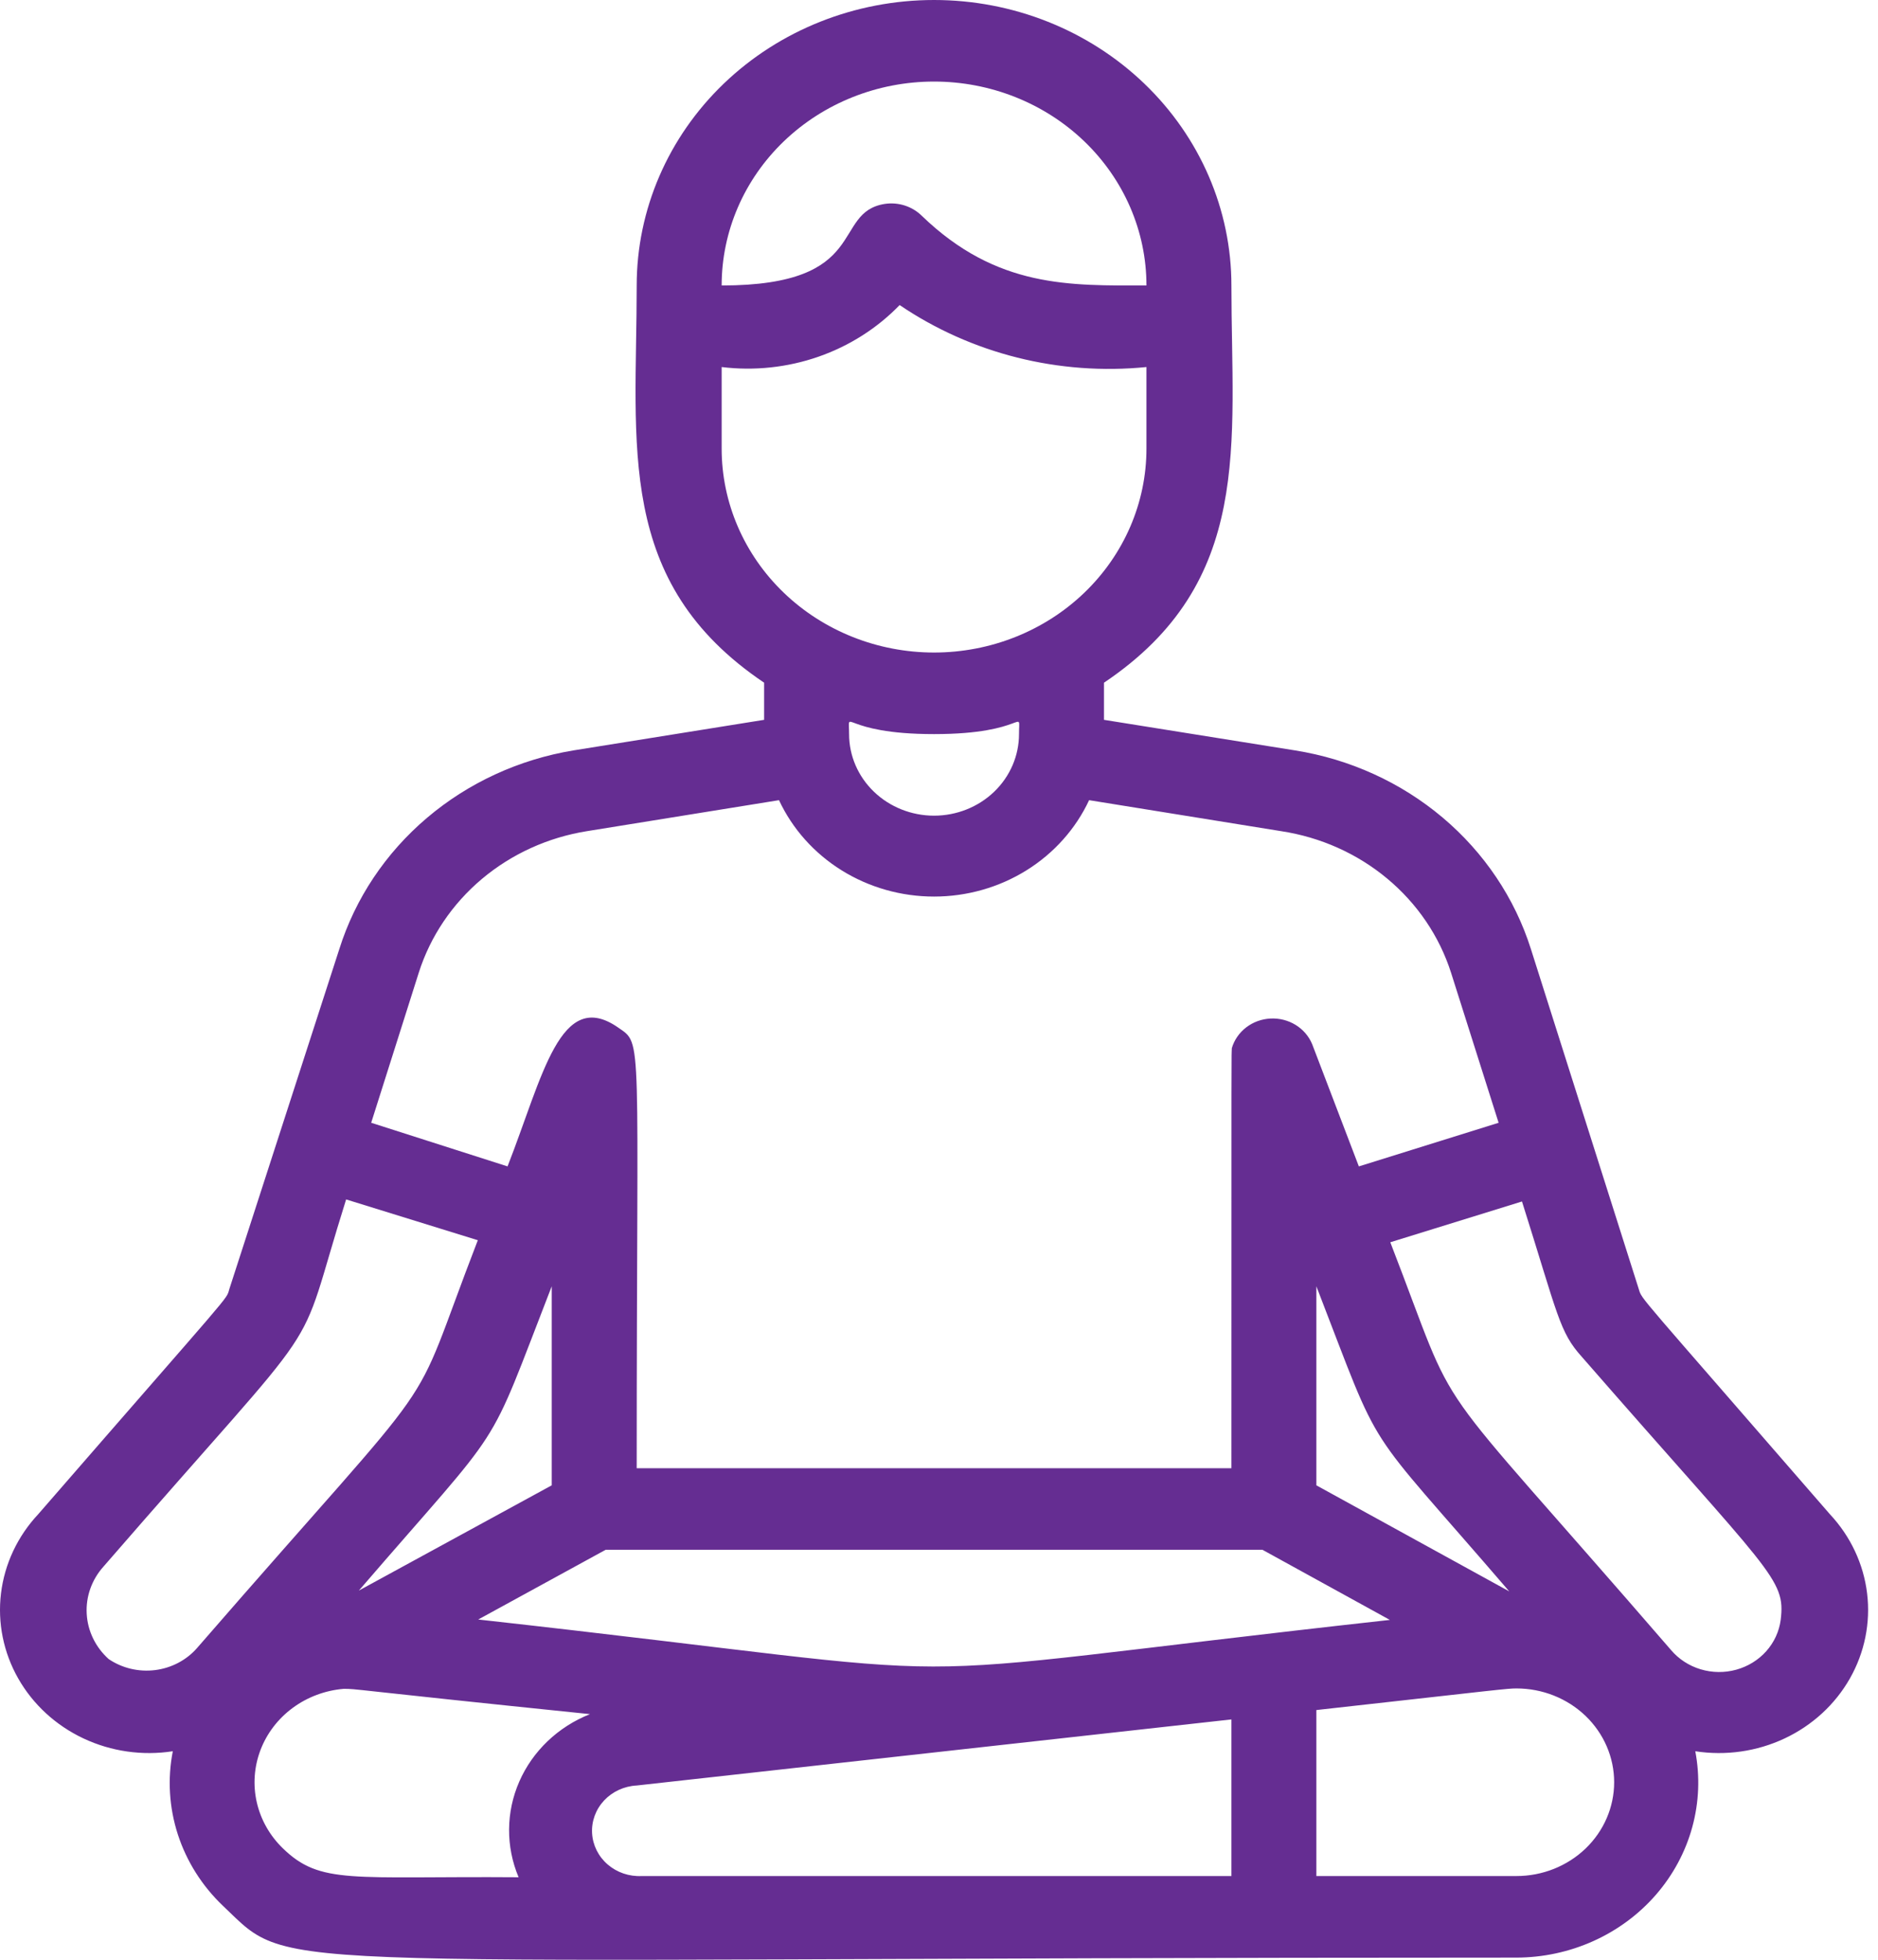 <svg width="138" height="144" viewBox="0 0 138 144" fill="none" xmlns="http://www.w3.org/2000/svg">
<path d="M134.47 111.267C120.173 94.785 120.673 95.534 120.423 94.725L112.494 69.733C111.31 65.992 109.06 62.643 105.999 60.065C102.938 57.486 99.187 55.78 95.169 55.139L81.123 52.892V50.164C92.142 42.763 90.487 32.634 90.487 20.977C90.487 15.413 88.185 10.078 84.087 6.144C79.989 2.21 74.432 0 68.636 0C62.841 0 57.283 2.21 53.185 6.144C49.088 10.078 46.786 15.413 46.786 20.977C46.786 32.754 45.162 42.763 56.15 50.164V52.892L42.135 55.139C38.14 55.8 34.415 57.516 31.378 60.093C28.34 62.67 26.109 66.008 24.935 69.733L16.85 94.725C16.6 95.564 17.381 94.486 2.803 111.267C1.289 112.886 0.336 114.915 0.074 117.075C-0.189 119.236 0.253 121.421 1.339 123.331C2.424 125.24 4.099 126.78 6.133 127.737C8.168 128.695 10.461 129.023 12.698 128.678C12.3 130.716 12.428 132.816 13.07 134.796C13.712 136.775 14.849 138.574 16.382 140.035C21.813 145.189 17.287 143.841 111.402 143.841C113.364 143.841 115.302 143.427 117.079 142.628C118.856 141.829 120.428 140.666 121.685 139.219C122.941 137.772 123.852 136.078 124.351 134.257C124.85 132.435 124.927 130.531 124.574 128.678C126.811 129.023 129.105 128.695 131.14 127.737C133.174 126.78 134.849 125.24 135.934 123.331C137.02 121.421 137.461 119.236 137.199 117.075C136.937 114.915 135.983 112.886 134.47 111.267ZM68.636 5.993C72.776 5.993 76.746 7.572 79.673 10.382C82.6 13.192 84.244 17.003 84.244 20.977C78.625 20.977 73.256 21.187 67.731 15.852C67.383 15.51 66.956 15.253 66.483 15.101C66.011 14.95 65.507 14.91 65.015 14.983C61.051 15.613 64.048 20.977 53.029 20.977C53.029 17.003 54.673 13.192 57.6 10.382C60.527 7.572 64.497 5.993 68.636 5.993ZM53.029 32.964V26.97C55.429 27.263 57.867 27.002 60.142 26.21C62.416 25.418 64.461 24.117 66.108 22.415C71.379 25.991 77.824 27.61 84.244 26.97V32.964C84.244 36.937 82.6 40.748 79.673 43.558C76.746 46.368 72.776 47.947 68.636 47.947C64.497 47.947 60.527 46.368 57.6 43.558C54.673 40.748 53.029 36.937 53.029 32.964ZM68.636 53.94C75.535 53.94 74.879 51.903 74.879 53.94C74.879 55.53 74.222 57.054 73.051 58.178C71.88 59.302 70.292 59.934 68.636 59.934C66.981 59.934 65.393 59.302 64.222 58.178C63.051 57.054 62.393 55.53 62.393 53.94C62.393 51.903 61.738 53.94 68.636 53.94ZM43.133 61.072L57.243 58.795C58.228 60.905 59.828 62.696 61.849 63.953C63.871 65.21 66.228 65.878 68.636 65.878C71.045 65.878 73.402 65.21 75.423 63.953C77.445 62.696 79.045 60.905 80.03 58.795L94.139 61.072C97.026 61.51 99.727 62.716 101.934 64.555C104.142 66.393 105.767 68.789 106.626 71.471L110.122 82.499L99.852 85.705L96.418 76.715C96.175 76.135 95.75 75.642 95.201 75.306C94.652 74.97 94.007 74.807 93.357 74.84C92.706 74.873 92.083 75.1 91.574 75.49C91.065 75.88 90.696 76.413 90.518 77.015C90.487 77.914 90.487 74.737 90.487 107.881H46.786C46.786 75.696 47.254 76.775 45.443 75.516C41.167 72.52 39.887 79.082 37.296 85.705L27.276 82.499L30.772 71.471C31.621 68.805 33.228 66.42 35.411 64.583C37.595 62.746 40.269 61.53 43.133 61.072ZM35.142 118.998L44.507 113.874H92.766L102.131 119.028C60.708 123.613 76.378 123.583 35.142 118.998ZM40.542 94.515V109.139L26.371 116.871C37.421 104.045 35.579 107.281 40.542 94.515ZM96.73 109.139V94.515C101.756 107.491 99.852 104.075 110.902 116.931L96.73 109.139ZM7.985 121.905C7.019 121.037 6.44 119.844 6.371 118.576C6.301 117.308 6.745 116.063 7.61 115.103C24.81 95.265 21.47 100.719 25.434 88.132L35.111 91.129C29.68 105.184 33.55 99.13 14.478 121.096C13.698 121.987 12.598 122.565 11.395 122.715C10.193 122.865 8.976 122.576 7.985 121.905ZM20.783 135.81C19.824 134.88 19.16 133.708 18.869 132.429C18.578 131.151 18.672 129.82 19.14 128.591C19.608 127.362 20.431 126.286 21.512 125.49C22.594 124.693 23.889 124.209 25.247 124.093C26.308 124.093 25.247 124.093 43.352 125.951C41.007 126.88 39.141 128.662 38.158 130.907C37.176 133.152 37.158 135.679 38.108 137.937C25.809 137.847 23.561 138.507 20.783 135.81ZM47.16 137.848C46.241 137.895 45.34 137.59 44.655 137C43.97 136.41 43.558 135.583 43.508 134.701C43.458 133.819 43.776 132.954 44.39 132.296C45.005 131.639 45.867 131.243 46.786 131.195L90.487 126.34V137.848H47.16ZM111.402 137.848H96.73V125.651C110.403 124.123 110.777 124.063 111.433 124.063C113.337 124.063 115.163 124.789 116.51 126.081C117.856 127.374 118.612 129.127 118.612 130.955C118.612 132.783 117.856 134.536 116.51 135.829C115.163 137.121 113.337 137.848 111.433 137.848H111.402ZM130.849 119.028C130.737 119.878 130.368 120.677 129.788 121.328C129.208 121.978 128.441 122.45 127.584 122.686C126.726 122.923 125.816 122.912 124.964 122.656C124.113 122.4 123.359 121.909 122.795 121.246C104.066 99.58 107.562 105.214 102.162 91.279L111.839 88.282C114.492 96.673 114.586 97.872 116.24 99.7C130.162 115.672 131.223 115.972 130.849 119.028Z" fill="#652d92"/>
</svg>
